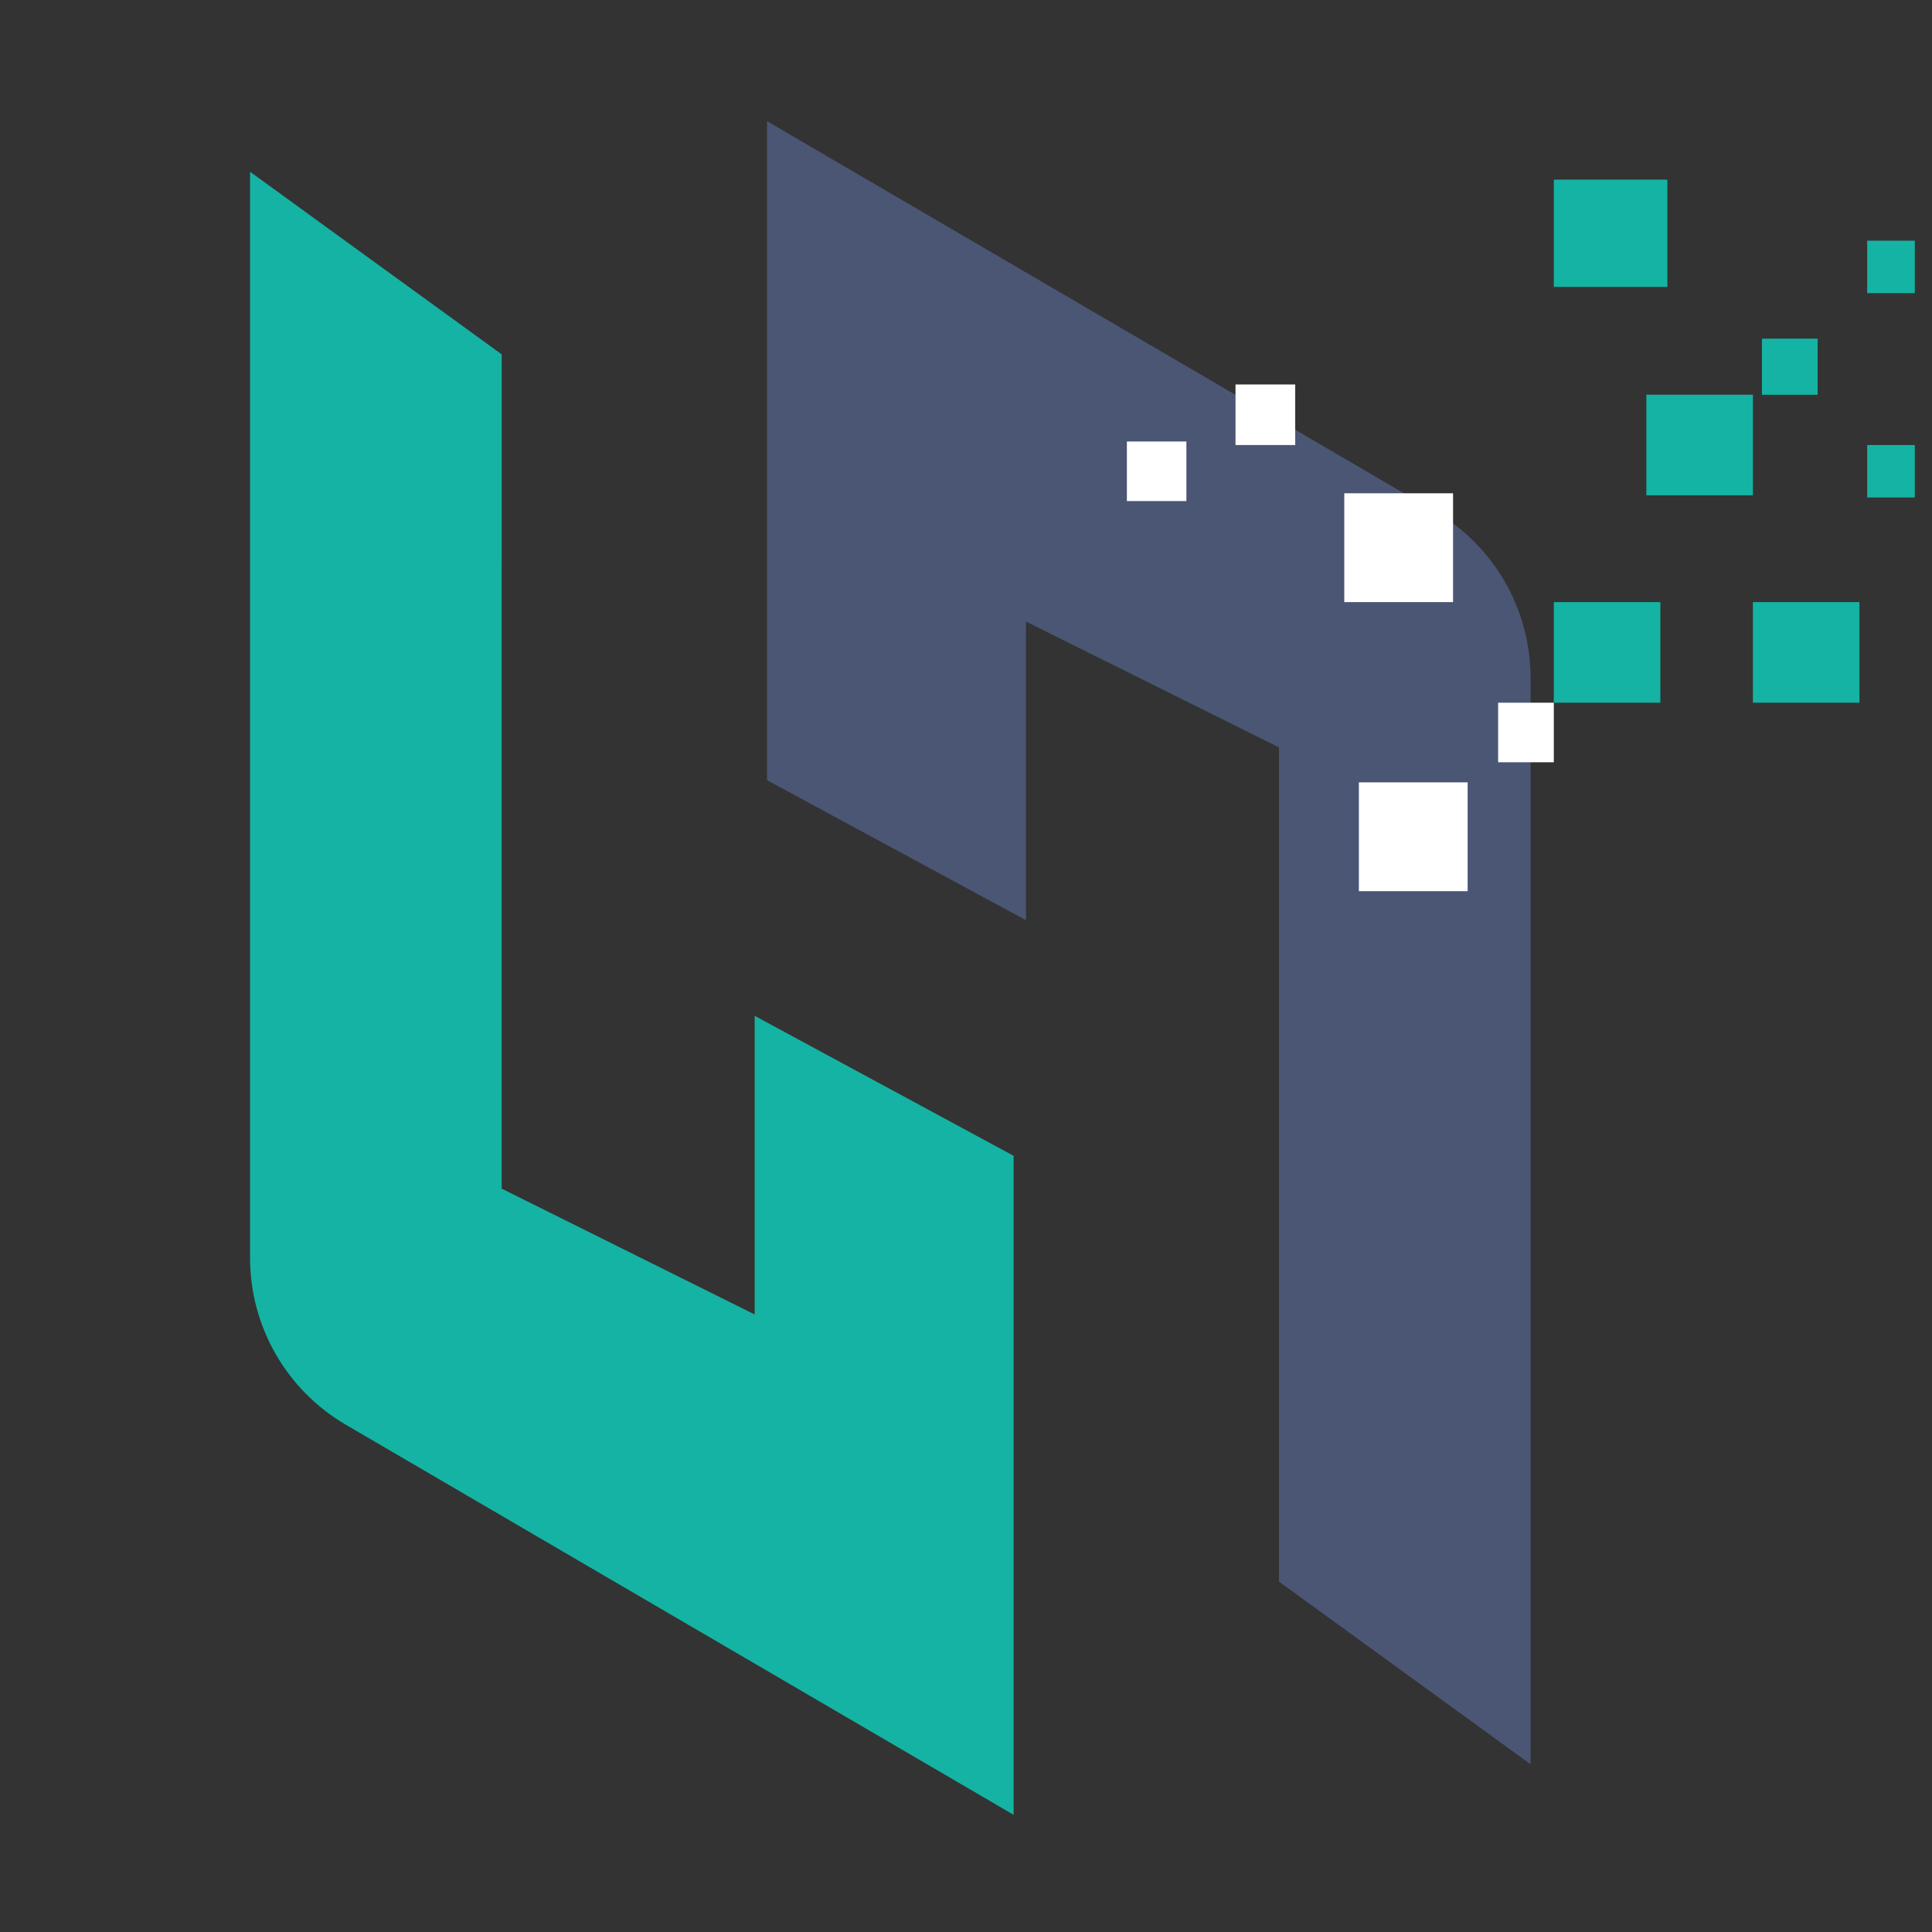 <svg width="40" height="40" viewBox="0 0 40 40" fill="none" xmlns="http://www.w3.org/2000/svg">
<rect x="0" y="0" width="40" height="40" fill="#333333" stroke="none"/>
<path d="M5.177 3.556L5.177 26.043C5.177 27.465 5.932 28.78 7.159 29.497L20.986 37.574L20.986 23.93L15.625 21.032L15.625 27.215L10.386 24.609L10.387 7.337L5.177 3.556Z" fill="#15B3A3"/>
<path d="M31.689 36.527L31.689 14.04C31.689 12.618 30.935 11.303 29.707 10.586L15.88 2.509L15.88 16.153L21.241 19.051L21.241 12.868L26.48 15.474L26.48 32.746L31.689 36.527Z" fill="#4B5675"/>
<rect x="23.331" y="9.141" width="1.232" height="1.233" fill="white"/>
<rect x="28.134" y="16.198" width="2.252" height="2.253" fill="white"/>
<rect x="27.832" y="10.213" width="2.252" height="2.253" fill="white"/>
<rect x="25.58" y="7.96" width="1.236" height="1.254" fill="white"/>
<rect x="32.17" y="12.466" width="2.206" height="2.083" fill="#15B3A3"/>
<rect x="36.292" y="12.466" width="2.206" height="2.083" fill="#15B3A3"/>
<rect x="34.086" y="8.172" width="2.206" height="2.083" fill="#15B3A3"/>
<rect x="32.17" y="3.719" width="2.351" height="2.221" fill="#15B3A3"/>
<rect x="31.017" y="14.549" width="1.153" height="1.233" fill="white"/>
<rect x="36.479" y="7.011" width="1.153" height="1.162" fill="#15B3A3"/>
<rect x="38.658" y="4.983" width="0.986" height="1.086" fill="#15B3A3"/>
<rect x="38.658" y="9.214" width="0.986" height="1.086" fill="#15B3A3"/>
</svg>
